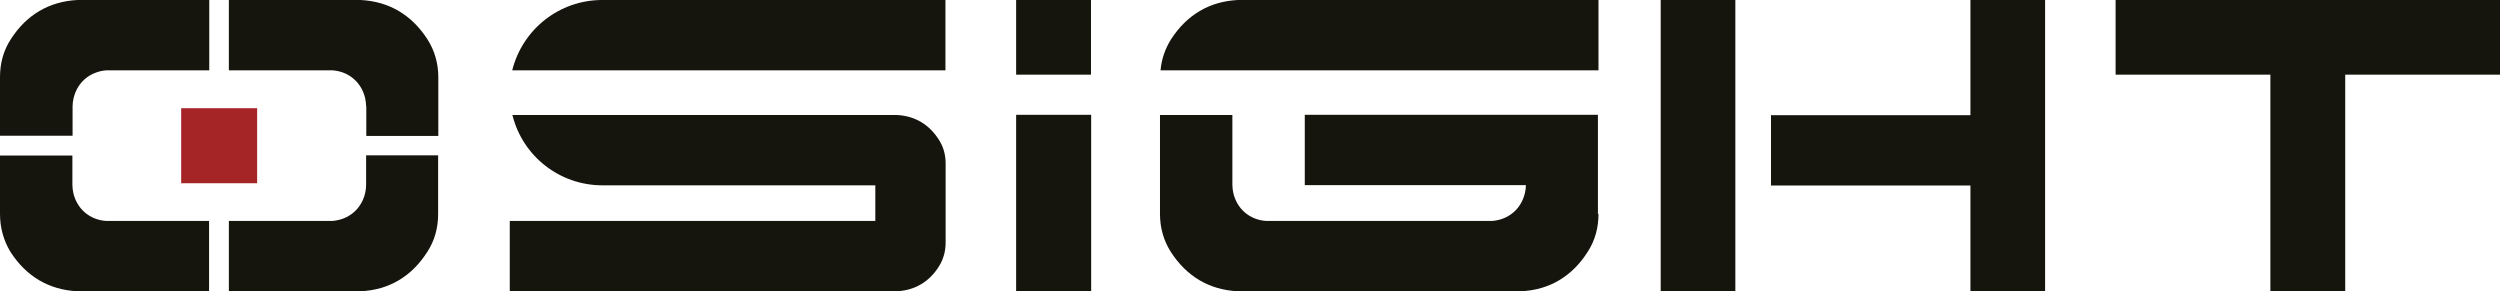 <?xml version="1.0" encoding="UTF-8"?> <svg xmlns="http://www.w3.org/2000/svg" id="Capa_2" data-name="Capa 2" width="132.61" height="15.45" viewBox="0 0 132.61 15.45"><defs><style> .cls-1 { fill: #a52527; } .cls-2 { fill: #16150d; } </style></defs><g id="COLOR"><g><polygon class="cls-2" points="124.4 3.96 132.61 3.96 132.61 0 112.22 0 112.22 3.96 120.43 3.96 120.43 15.45 124.4 15.45 124.4 3.96"></polygon><polygon class="cls-2" points="104.52 9.84 104.52 15.45 108.48 15.45 108.48 0 104.52 0 104.52 6.11 93.94 6.11 93.94 9.84 104.52 9.84"></polygon><rect class="cls-2" x="88.09" y="0" width="3.96" height="15.45"></rect><path class="cls-2" d="M31.94,0C29.68,0,27.72,1.54,27.17,3.73h22.98V0h-18.21Z"></path><path class="cls-2" d="M50.16,12.87c0,.46-.12.89-.36,1.27-.52.82-1.28,1.26-2.22,1.31h-20.54v-3.73h19.39v-1.89h-14.48c-2.26,0-4.23-1.54-4.77-3.73h20.4c.94.05,1.7.49,2.22,1.31.25.38.36.81.36,1.27v4.19Z"></path><rect class="cls-2" x="53.9" y="6.09" width="3.98" height="9.36"></rect><rect class="cls-2" x="53.9" width="3.97" height="3.96"></rect><rect class="cls-1" x="9.61" y="5.74" width="4.03" height="3.98"></rect><path class="cls-2" d="M19.42,5.64c0-.14-.02-.29-.05-.43-.2-.85-.87-1.42-1.74-1.48h-5.49V0h7c1.49.08,2.69.78,3.53,2.08.39.61.58,1.29.58,2.02v3.11h-3.82v-1.57Z"></path><path class="cls-2" d="M19.14,15.45h-7v-3.73h5.49c.87-.07,1.54-.63,1.74-1.48.03-.14.05-.28.05-.43v-1.57h3.82v3.11c0,.73-.18,1.41-.58,2.02-.83,1.3-2.03,2.01-3.53,2.08"></path><path class="cls-2" d="M4.1,0h7v3.73c-1.82,0-3.64,0-5.46,0-.87.07-1.54.63-1.74,1.49-.03.14-.05.28-.05.42v1.56H0v-3.11c0-.73.18-1.41.58-2.02C1.41.78,2.61.08,4.1,0"></path><path class="cls-2" d="M3.84,9.81c0,.14.02.29.05.43.2.85.87,1.42,1.74,1.48,1.82,0,3.64,0,5.46,0v3.73h-7c-1.49-.08-2.69-.78-3.53-2.08C.19,12.76,0,12.08,0,11.35v-3.1h3.84v1.56Z"></path><path class="cls-2" d="M65.65,0c-1.49.08-2.69.78-3.53,2.08-.32.51-.51,1.06-.56,1.65,7.74,0,15.48,0,23.23,0V0h-19.14Z"></path><path class="cls-2" d="M84.79,11.35c0,.73-.18,1.41-.58,2.02-.83,1.3-2.03,2.01-3.53,2.08h-15.04c-1.49-.08-2.69-.78-3.53-2.08-.39-.61-.58-1.29-.58-2.02v-5.25h3.84v3.71c0,.14.02.29.05.43.2.85.87,1.42,1.74,1.48,4,0,7.99,0,11.99,0,.87-.07,1.54-.63,1.74-1.49.03-.13.05-.27.05-.41h-11.73v-3.73h15.55v5.25Z"></path></g></g></svg> 